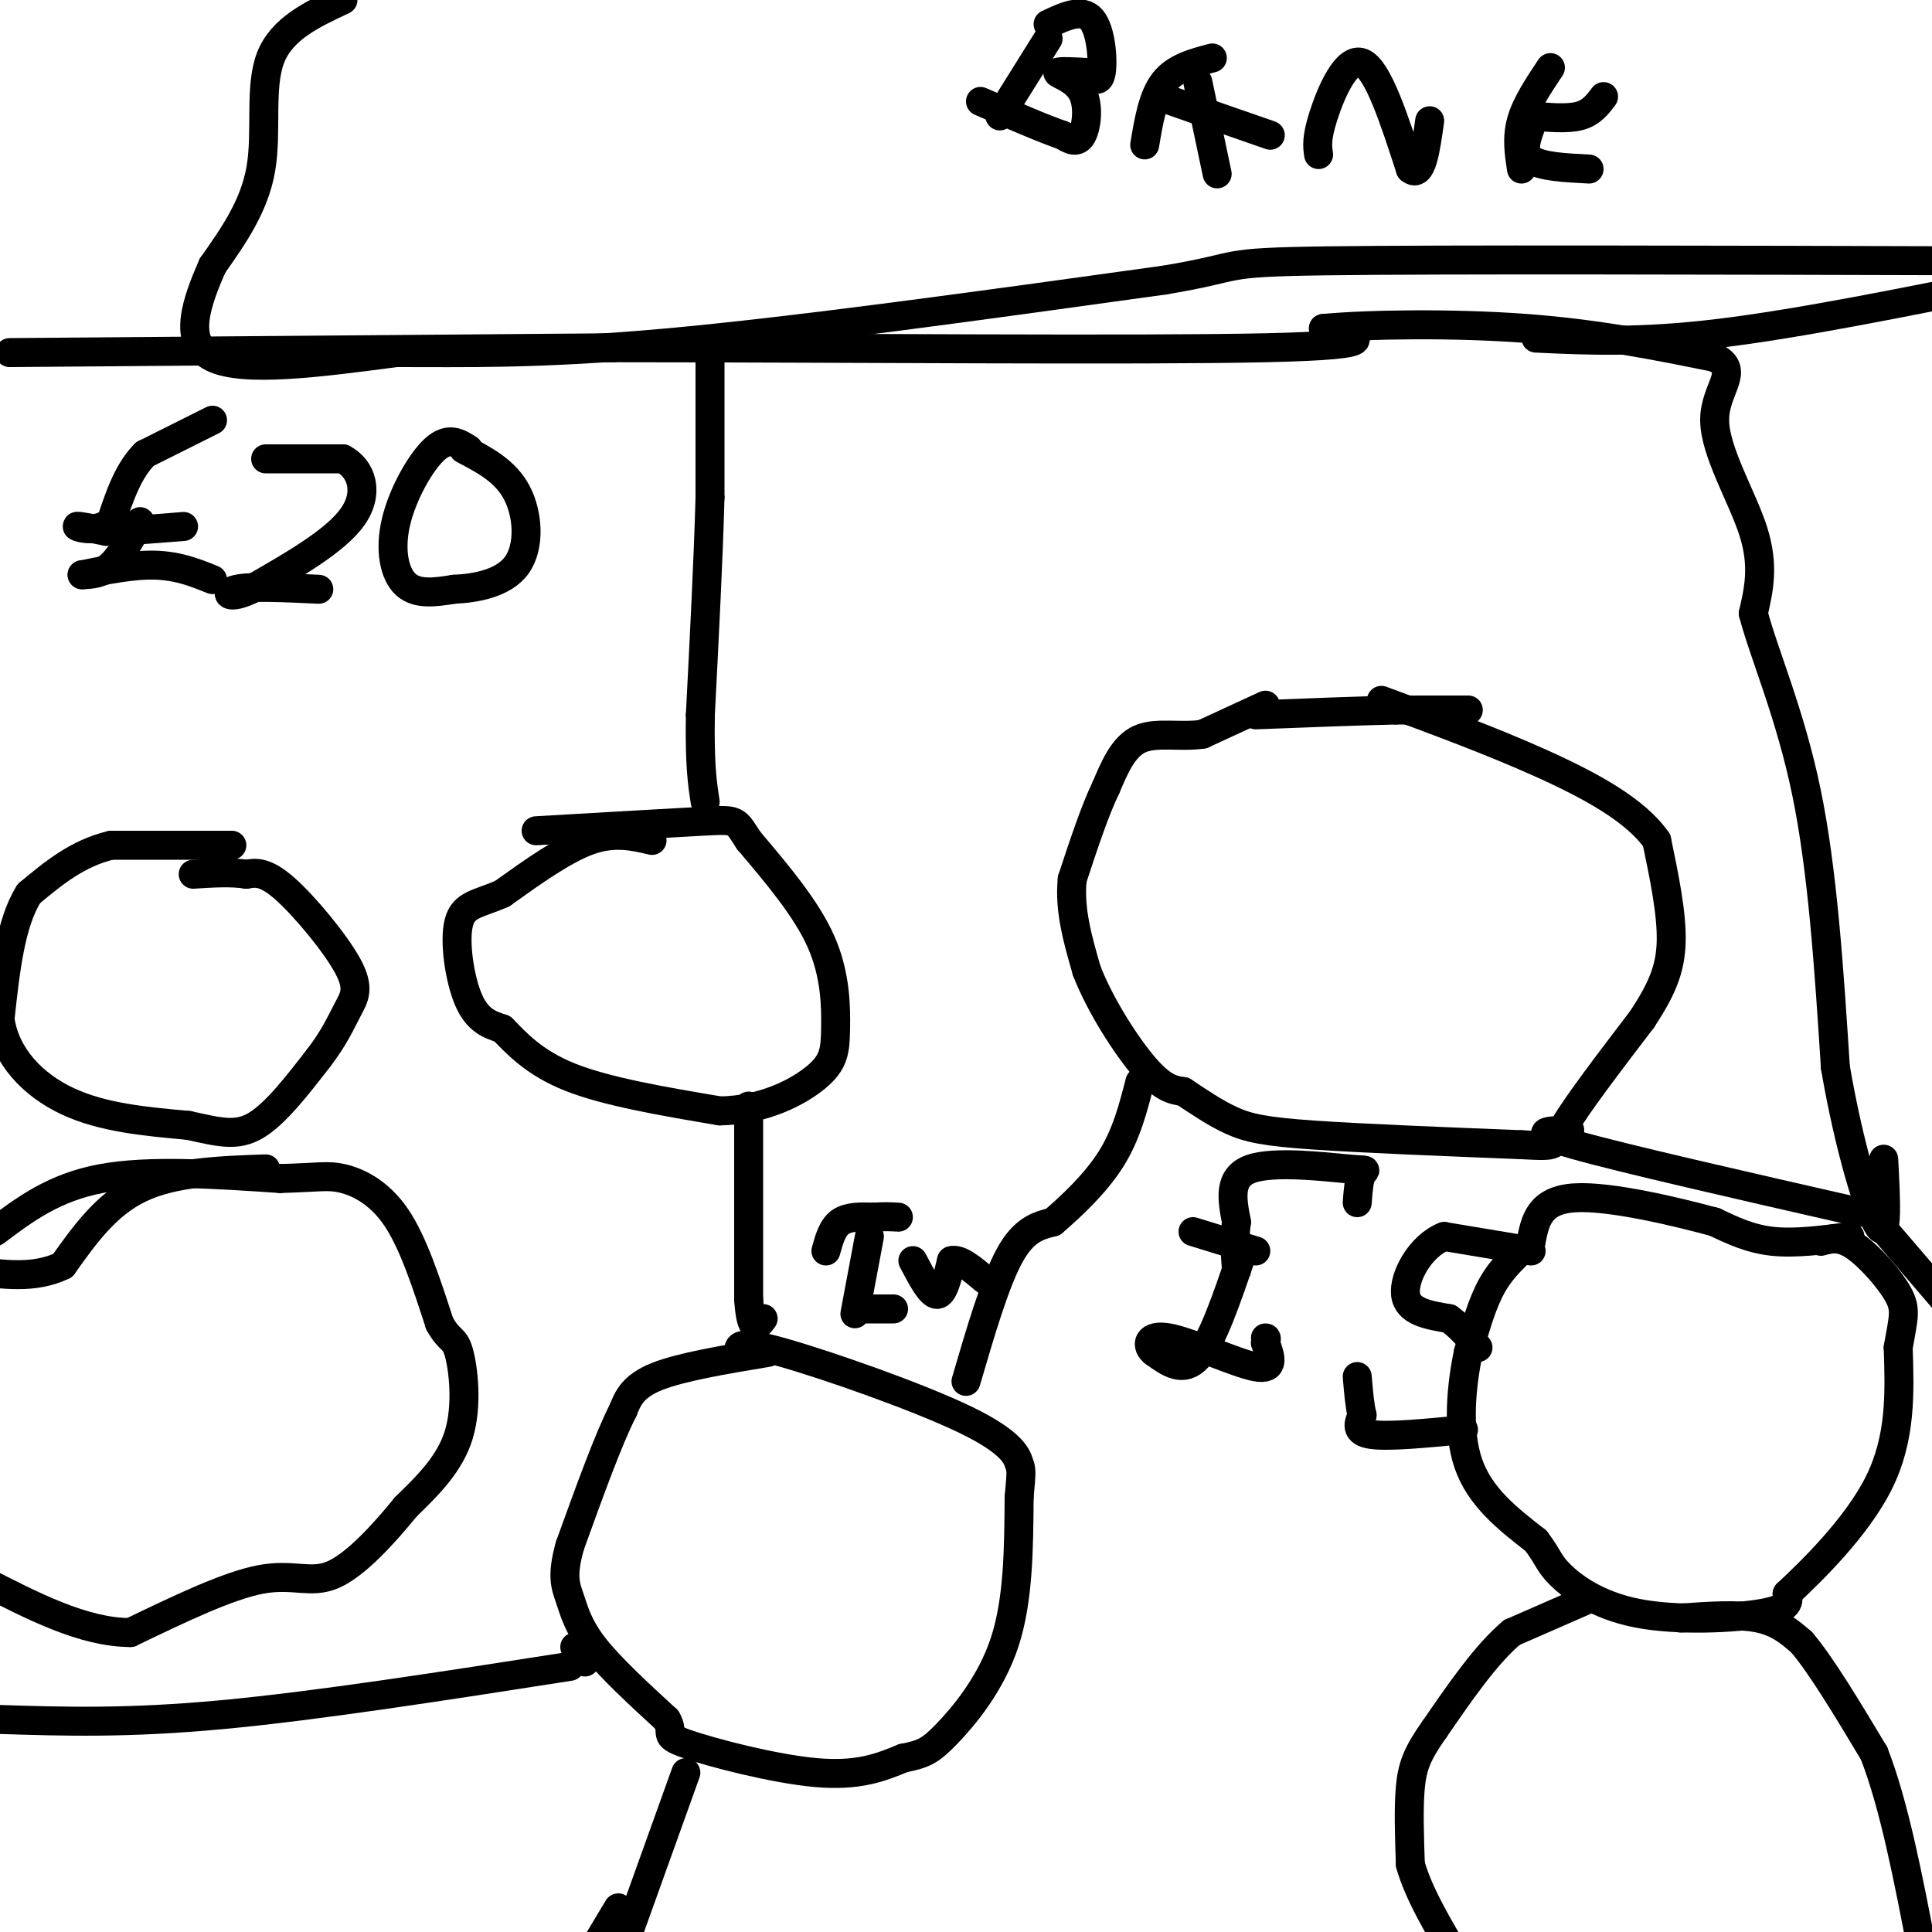 <svg viewBox='0 0 400 400' version='1.1' xmlns='http://www.w3.org/2000/svg' xmlns:xlink='http://www.w3.org/1999/xlink'><g fill='none' stroke='#000000' stroke-width='6' stroke-linecap='round' stroke-linejoin='round'><path d='M304,147c0.000,0.000 -15.000,0.000 -15,0'/><path d='M289,147c-7.333,0.167 -18.167,0.583 -29,1'/><path d='M262,146c0.000,0.000 -13.000,6.000 -13,6'/><path d='M249,152c-4.600,0.711 -9.600,-0.511 -13,1c-3.400,1.511 -5.200,5.756 -7,10'/><path d='M229,163c-2.333,4.833 -4.667,11.917 -7,19'/><path d='M222,182c-0.667,6.333 1.167,12.667 3,19'/><path d='M225,201c2.778,7.178 8.222,15.622 12,20c3.778,4.378 5.889,4.689 8,5'/><path d='M245,226c3.000,1.976 6.500,4.417 10,6c3.500,1.583 7.000,2.310 17,3c10.000,0.690 26.500,1.345 43,2'/><path d='M315,237c7.978,0.400 6.422,0.400 9,-4c2.578,-4.400 9.289,-13.200 16,-22'/><path d='M340,211c3.956,-6.044 5.844,-10.156 6,-16c0.156,-5.844 -1.422,-13.422 -3,-21'/><path d='M343,174c-4.333,-6.244 -13.667,-11.356 -24,-16c-10.333,-4.644 -21.667,-8.822 -33,-13'/><path d='M135,174c-3.917,-0.917 -7.833,-1.833 -13,0c-5.167,1.833 -11.583,6.417 -18,11'/><path d='M104,185c-4.857,2.179 -8.000,2.125 -9,6c-1.000,3.875 0.143,11.679 2,16c1.857,4.321 4.429,5.161 7,6'/><path d='M104,213c2.822,2.844 6.378,6.956 14,10c7.622,3.044 19.311,5.022 31,7'/><path d='M149,230c9.083,-0.116 16.290,-3.907 20,-7c3.710,-3.093 3.922,-5.486 4,-10c0.078,-4.514 0.022,-11.147 -3,-18c-3.022,-6.853 -9.011,-13.927 -15,-21'/><path d='M155,174c-2.778,-4.244 -2.222,-4.356 -9,-4c-6.778,0.356 -20.889,1.178 -35,2'/><path d='M48,175c0.000,0.000 -25.000,0.000 -25,0'/><path d='M23,175c-7.000,1.667 -12.000,5.833 -17,10'/><path d='M6,185c-3.833,6.000 -4.917,16.000 -6,26'/><path d='M0,211c1.067,7.600 6.733,13.600 14,17c7.267,3.400 16.133,4.200 25,5'/><path d='M39,233c6.422,1.400 9.978,2.400 14,0c4.022,-2.400 8.511,-8.200 13,-14'/><path d='M66,219c3.188,-4.131 4.659,-7.458 6,-10c1.341,-2.542 2.553,-4.300 0,-9c-2.553,-4.700 -8.872,-12.343 -13,-16c-4.128,-3.657 -6.064,-3.329 -8,-3'/><path d='M51,181c-3.167,-0.500 -7.083,-0.250 -11,0'/><path d='M55,242c-9.500,0.333 -19.000,0.667 -26,4c-7.000,3.333 -11.500,9.667 -16,16'/><path d='M13,262c-5.833,2.833 -12.417,1.917 -19,1'/><path d='M-1,255c6.083,-4.583 12.167,-9.167 22,-11c9.833,-1.833 23.417,-0.917 37,0'/><path d='M58,244c8.119,-0.214 9.917,-0.750 13,0c3.083,0.750 7.452,2.786 11,8c3.548,5.214 6.274,13.607 9,22'/><path d='M91,274c2.167,3.929 3.083,2.750 4,6c0.917,3.250 1.833,10.929 0,17c-1.833,6.071 -6.417,10.536 -11,15'/><path d='M84,312c-4.524,5.560 -10.333,11.958 -15,14c-4.667,2.042 -8.190,-0.274 -15,1c-6.810,1.274 -16.905,6.137 -27,11'/><path d='M27,338c-9.667,0.000 -20.333,-5.500 -31,-11'/><path d='M159,280c-9.000,1.500 -18.000,3.000 -23,5c-5.000,2.000 -6.000,4.500 -7,7'/><path d='M129,292c-3.000,5.833 -7.000,16.917 -11,28'/><path d='M118,320c-1.821,6.405 -0.875,8.417 0,11c0.875,2.583 1.679,5.738 5,10c3.321,4.262 9.161,9.631 15,15'/><path d='M138,356c1.833,3.060 -1.083,3.208 4,5c5.083,1.792 18.167,5.226 27,6c8.833,0.774 13.417,-1.113 18,-3'/><path d='M187,364c4.143,-0.821 5.500,-1.375 9,-5c3.500,-3.625 9.143,-10.321 12,-19c2.857,-8.679 2.929,-19.339 3,-30'/><path d='M211,310c0.553,-5.904 0.437,-5.665 0,-7c-0.437,-1.335 -1.195,-4.244 -11,-9c-9.805,-4.756 -28.659,-11.359 -38,-14c-9.341,-2.641 -9.171,-1.321 -9,0'/><path d='M383,256c-5.667,0.750 -11.333,1.500 -16,1c-4.667,-0.500 -8.333,-2.250 -12,-4'/><path d='M355,253c-7.911,-2.133 -21.689,-5.467 -29,-5c-7.311,0.467 -8.156,4.733 -9,9'/><path d='M317,257c-2.956,2.778 -5.844,5.222 -8,9c-2.156,3.778 -3.578,8.889 -5,14'/><path d='M304,280c-1.400,6.578 -2.400,16.022 0,23c2.400,6.978 8.200,11.489 14,16'/><path d='M318,319c2.727,3.589 2.545,4.560 5,7c2.455,2.440 7.545,6.349 16,8c8.455,1.651 20.273,1.043 26,0c5.727,-1.043 5.364,-2.522 5,-4'/><path d='M370,330c4.822,-4.489 14.378,-13.711 19,-23c4.622,-9.289 4.311,-18.644 4,-28'/><path d='M393,279c1.071,-6.238 1.750,-7.833 0,-11c-1.750,-3.167 -5.929,-7.905 -9,-10c-3.071,-2.095 -5.036,-1.548 -7,-1'/><path d='M329,331c0.000,0.000 -16.000,7.000 -16,7'/><path d='M313,338c-5.333,4.500 -10.667,12.250 -16,20'/><path d='M297,358c-3.600,5.067 -4.600,7.733 -5,12c-0.400,4.267 -0.200,10.133 0,16'/><path d='M292,386c1.667,6.000 5.833,13.000 10,20'/><path d='M348,335c5.917,-0.417 11.833,-0.833 16,0c4.167,0.833 6.583,2.917 9,5'/><path d='M373,340c4.000,4.667 9.500,13.833 15,23'/><path d='M388,363c4.167,10.667 7.083,25.833 10,41'/><path d='M71,0c-6.333,2.956 -12.667,5.911 -15,12c-2.333,6.089 -0.667,15.311 -2,23c-1.333,7.689 -5.667,13.844 -10,20'/><path d='M44,55c-3.244,7.378 -6.356,15.822 0,19c6.356,3.178 22.178,1.089 38,-1'/><path d='M82,73c13.778,-0.022 29.222,0.422 56,-2c26.778,-2.422 64.889,-7.711 103,-13'/><path d='M241,58c17.578,-2.911 10.022,-3.689 34,-4c23.978,-0.311 79.489,-0.156 135,0'/><path d='M2,73c0.000,0.000 125.000,-1.000 125,-1'/><path d='M127,72c48.911,0.022 108.689,0.578 135,0c26.311,-0.578 19.156,-2.289 12,-4'/><path d='M274,68c9.467,-0.889 27.133,-1.111 42,0c14.867,1.111 26.933,3.556 39,6'/><path d='M355,74c5.560,2.702 -0.042,6.458 0,13c0.042,6.542 5.726,15.869 8,23c2.274,7.131 1.137,12.065 0,17'/><path d='M363,127c2.178,8.333 7.622,20.667 11,37c3.378,16.333 4.689,36.667 6,57'/><path d='M380,221c2.889,16.822 7.111,30.378 9,33c1.889,2.622 1.444,-5.689 1,-14'/><path d='M0,356c13.167,0.417 26.333,0.833 46,-1c19.667,-1.833 45.833,-5.917 72,-10'/><path d='M119,341c0.000,0.000 1.000,0.000 1,0'/><path d='M121,344c0.000,0.000 0.100,0.100 0.1,0.1'/><path d='M142,367c0.000,0.000 -14.000,39.000 -14,39'/><path d='M155,229c0.000,0.000 0.000,40.000 0,40'/><path d='M155,269c0.500,7.333 1.750,5.667 3,4'/><path d='M147,73c0.000,0.000 0.000,30.000 0,30'/><path d='M147,103c-0.333,12.500 -1.167,28.750 -2,45'/><path d='M145,148c-0.167,10.500 0.417,14.250 1,18'/><path d='M200,286c3.000,-10.250 6.000,-20.500 9,-26c3.000,-5.500 6.000,-6.250 9,-7'/><path d='M218,253c3.800,-3.267 8.800,-7.933 12,-13c3.200,-5.067 4.600,-10.533 6,-16'/><path d='M318,70c10.750,0.500 21.500,1.000 38,-1c16.500,-2.000 38.750,-6.500 61,-11'/><path d='M44,87c0.000,0.000 -14.000,7.000 -14,7'/><path d='M30,94c-3.500,3.500 -5.250,8.750 -7,14'/><path d='M23,108c-2.911,2.356 -6.689,1.244 -7,1c-0.311,-0.244 2.844,0.378 6,1'/><path d='M22,110c3.667,0.000 9.833,-0.500 16,-1'/><path d='M29,108c-2.000,3.583 -4.000,7.167 -6,9c-2.000,1.833 -4.000,1.917 -6,2'/><path d='M17,119c1.600,-0.267 8.600,-1.933 14,-2c5.400,-0.067 9.200,1.467 13,3'/><path d='M55,95c0.000,0.000 16.000,0.000 16,0'/><path d='M71,95c3.867,2.000 5.533,7.000 2,12c-3.533,5.000 -12.267,10.000 -21,15'/><path d='M52,122c-4.689,2.333 -5.911,0.667 -3,0c2.911,-0.667 9.956,-0.333 17,0'/><path d='M97,93c-2.054,-1.315 -4.107,-2.631 -7,0c-2.893,2.631 -6.625,9.208 -8,15c-1.375,5.792 -0.393,10.798 2,13c2.393,2.202 6.196,1.601 10,1'/><path d='M94,122c4.357,-0.190 10.250,-1.167 13,-5c2.750,-3.833 2.357,-10.524 0,-15c-2.357,-4.476 -6.679,-6.738 -11,-9'/><path d='M217,8c0.000,0.000 -10.000,16.000 -10,16'/><path d='M217,5c3.511,-1.644 7.022,-3.289 9,-1c1.978,2.289 2.422,8.511 2,11c-0.422,2.489 -1.711,1.244 -3,0'/><path d='M225,15c-2.113,-0.099 -5.896,-0.346 -6,0c-0.104,0.346 3.472,1.285 5,4c1.528,2.715 1.008,7.204 0,9c-1.008,1.796 -2.504,0.898 -4,0'/><path d='M220,28c-3.500,-1.167 -10.250,-4.083 -17,-7'/><path d='M251,12c-3.833,1.000 -7.667,2.000 -10,5c-2.333,3.000 -3.167,8.000 -4,13'/><path d='M248,17c0.000,0.000 4.000,19.000 4,19'/><path d='M240,20c0.000,0.000 23.000,8.000 23,8'/><path d='M273,32c-0.244,-1.667 -0.489,-3.333 1,-8c1.489,-4.667 4.711,-12.333 8,-11c3.289,1.333 6.644,11.667 10,22'/><path d='M292,35c2.333,2.000 3.167,-4.000 4,-10'/><path d='M321,14c-2.500,3.750 -5.000,7.500 -6,11c-1.000,3.500 -0.500,6.750 0,10'/><path d='M317,24c3.750,0.333 7.500,0.667 10,0c2.500,-0.667 3.750,-2.333 5,-4'/><path d='M317,26c-1.000,2.750 -2.000,5.500 0,7c2.000,1.500 7.000,1.750 12,2'/><path d='M281,249c0.185,-2.488 0.369,-4.976 1,-6c0.631,-1.024 1.708,-0.583 -3,-1c-4.708,-0.417 -15.202,-1.690 -20,0c-4.798,1.690 -3.899,6.345 -3,11'/><path d='M256,253c-0.500,3.500 -0.250,6.750 0,10'/><path d='M247,255c0.000,0.000 13.000,4.000 13,4'/><path d='M257,260c-3.000,8.833 -6.000,17.667 -9,21c-3.000,3.333 -6.000,1.167 -9,-1'/><path d='M239,280c-1.762,-1.250 -1.667,-3.875 3,-3c4.667,0.875 13.905,5.250 18,6c4.095,0.750 3.048,-2.125 2,-5'/><path d='M262,278c0.333,-1.000 0.167,-1.000 0,-1'/><path d='M317,259c0.000,0.000 -18.000,-3.000 -18,-3'/><path d='M299,256c-4.978,1.978 -8.422,8.422 -8,12c0.422,3.578 4.711,4.289 9,5'/><path d='M300,273c2.500,1.833 4.250,3.917 6,6'/><path d='M303,296c-7.750,0.750 -15.500,1.500 -19,1c-3.500,-0.500 -2.750,-2.250 -2,-4'/><path d='M282,293c-0.500,-2.000 -0.750,-5.000 -1,-8'/><path d='M171,259c0.667,-2.417 1.333,-4.833 3,-6c1.667,-1.167 4.333,-1.083 7,-1'/><path d='M181,252c2.000,-0.167 3.500,-0.083 5,0'/><path d='M180,256c0.000,0.000 -3.000,16.000 -3,16'/><path d='M179,271c0.000,0.000 6.000,0.000 6,0'/><path d='M189,261c1.833,3.500 3.667,7.000 5,7c1.333,0.000 2.167,-3.500 3,-7'/><path d='M197,261c1.667,-0.500 4.333,1.750 7,4'/><path d='M387,251c0.000,0.000 18.000,21.000 18,21'/><path d='M325,234c-4.500,0.083 -9.000,0.167 1,3c10.000,2.833 34.500,8.417 59,14'/><path d='M128,395c0.000,0.000 -6.000,10.000 -6,10'/></g>
</svg>